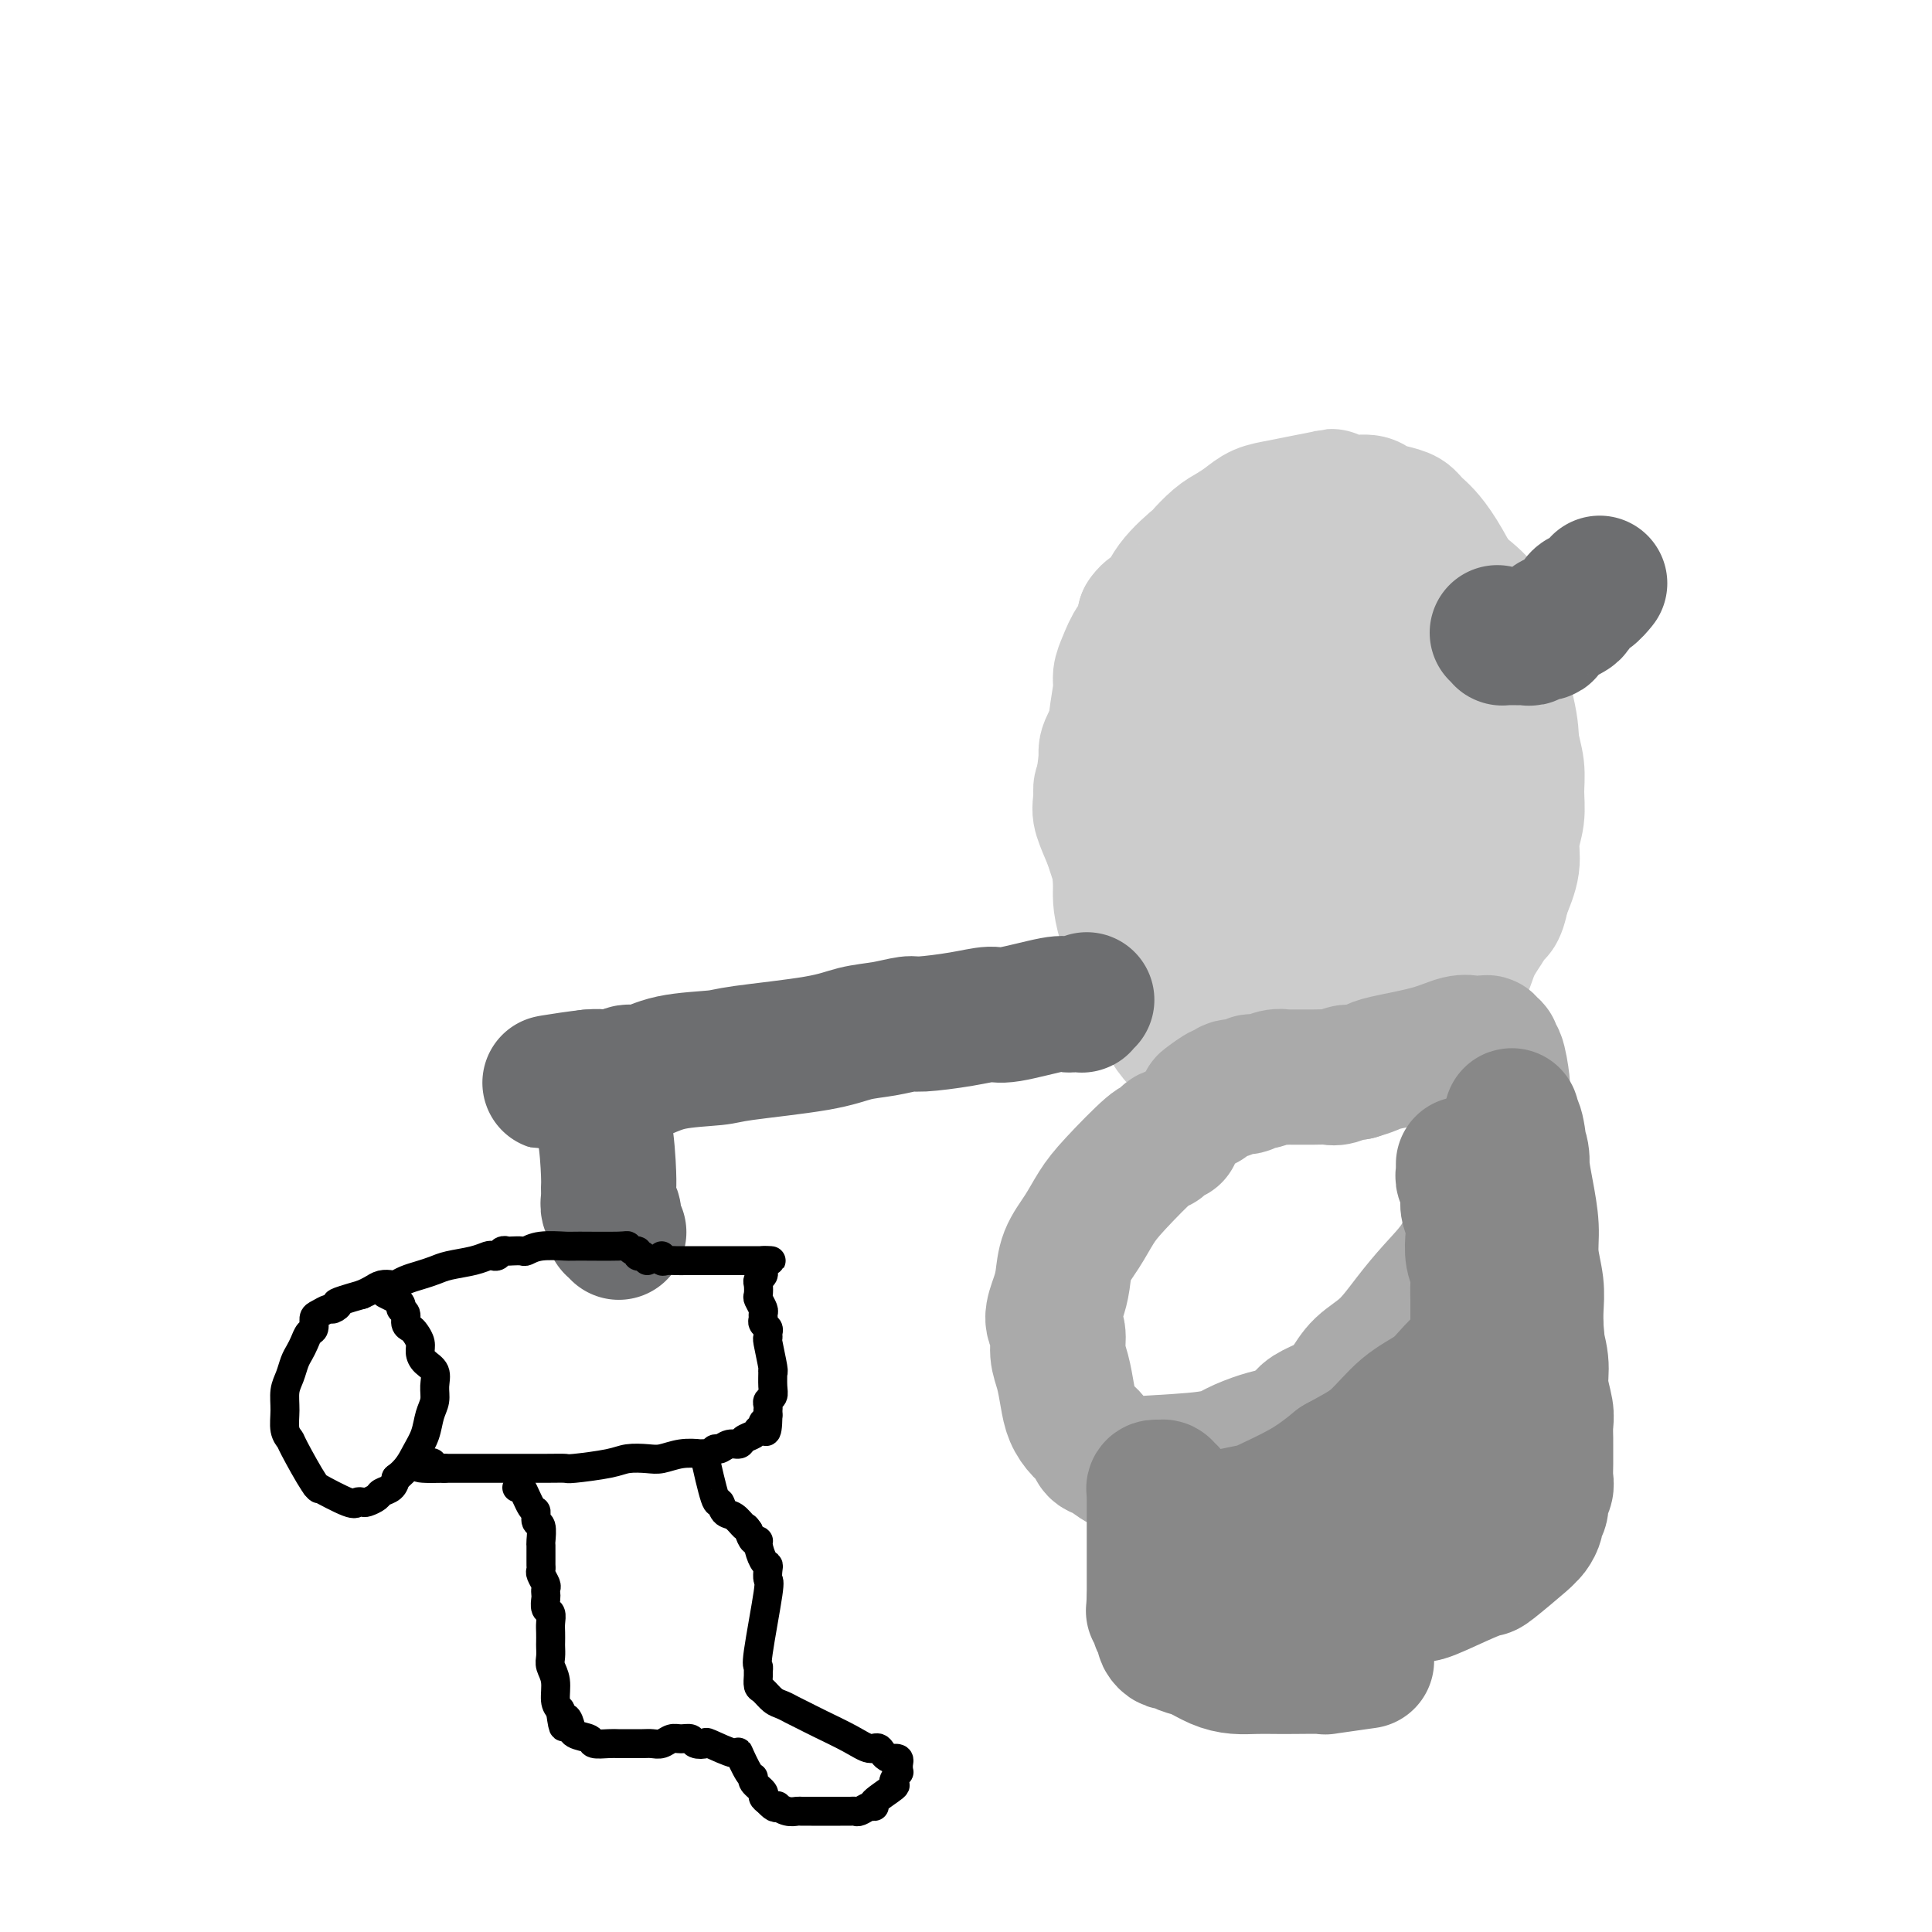 <svg viewBox='0 0 400 400' version='1.1' xmlns='http://www.w3.org/2000/svg' xmlns:xlink='http://www.w3.org/1999/xlink'><g fill='none' stroke='#CCCCCC' stroke-width='28' stroke-linecap='round' stroke-linejoin='round'><path d='M246,206c0.084,-0.015 0.168,-0.030 0,0c-0.168,0.030 -0.589,0.105 -1,0c-0.411,-0.105 -0.813,-0.392 -1,-1c-0.187,-0.608 -0.158,-1.538 -1,-3c-0.842,-1.462 -2.555,-3.455 -4,-6c-1.445,-2.545 -2.621,-5.640 -4,-9c-1.379,-3.360 -2.959,-6.984 -4,-10c-1.041,-3.016 -1.543,-5.423 -2,-7c-0.457,-1.577 -0.869,-2.324 -1,-3c-0.131,-0.676 0.018,-1.280 0,-2c-0.018,-0.720 -0.203,-1.557 0,-2c0.203,-0.443 0.795,-0.494 1,-1c0.205,-0.506 0.023,-1.467 0,-2c-0.023,-0.533 0.114,-0.638 1,-2c0.886,-1.362 2.522,-3.982 4,-6c1.478,-2.018 2.797,-3.433 5,-6c2.203,-2.567 5.291,-6.285 7,-8c1.709,-1.715 2.038,-1.427 3,-2c0.962,-0.573 2.556,-2.007 4,-3c1.444,-0.993 2.738,-1.546 4,-2c1.262,-0.454 2.493,-0.809 4,-1c1.507,-0.191 3.291,-0.218 5,0c1.709,0.218 3.345,0.680 5,1c1.655,0.320 3.330,0.498 5,1c1.670,0.502 3.334,1.327 5,2c1.666,0.673 3.333,1.192 5,2c1.667,0.808 3.333,1.904 5,3'/><path d='M291,139c5.402,1.958 3.905,2.353 4,3c0.095,0.647 1.780,1.545 3,3c1.220,1.455 1.973,3.467 3,5c1.027,1.533 2.328,2.586 3,4c0.672,1.414 0.716,3.188 1,5c0.284,1.812 0.809,3.662 1,6c0.191,2.338 0.049,5.165 0,8c-0.049,2.835 -0.004,5.679 0,7c0.004,1.321 -0.034,1.119 -1,4c-0.966,2.881 -2.860,8.845 -4,12c-1.140,3.155 -1.525,3.502 -2,4c-0.475,0.498 -1.040,1.148 -2,2c-0.960,0.852 -2.314,1.908 -4,3c-1.686,1.092 -3.705,2.222 -6,3c-2.295,0.778 -4.868,1.204 -7,2c-2.132,0.796 -3.823,1.963 -9,1c-5.177,-0.963 -13.841,-4.054 -18,-6c-4.159,-1.946 -3.814,-2.746 -5,-4c-1.186,-1.254 -3.905,-2.962 -6,-5c-2.095,-2.038 -3.568,-4.406 -5,-7c-1.432,-2.594 -2.824,-5.414 -4,-8c-1.176,-2.586 -2.135,-4.939 -3,-7c-0.865,-2.061 -1.637,-3.830 -2,-5c-0.363,-1.170 -0.318,-1.742 0,-4c0.318,-2.258 0.910,-6.203 1,-8c0.090,-1.797 -0.322,-1.445 1,-4c1.322,-2.555 4.378,-8.016 6,-11c1.622,-2.984 1.811,-3.492 2,-4'/><path d='M238,138c3.071,-5.899 5.748,-7.146 7,-8c1.252,-0.854 1.080,-1.315 2,-2c0.920,-0.685 2.932,-1.594 5,-3c2.068,-1.406 4.193,-3.308 6,-4c1.807,-0.692 3.297,-0.172 4,0c0.703,0.172 0.619,-0.003 2,0c1.381,0.003 4.228,0.183 6,1c1.772,0.817 2.470,2.271 4,4c1.530,1.729 3.892,3.734 6,7c2.108,3.266 3.961,7.793 5,12c1.039,4.207 1.262,8.094 1,12c-0.262,3.906 -1.011,7.831 -2,12c-0.989,4.169 -2.219,8.582 -3,12c-0.781,3.418 -1.112,5.842 -2,8c-0.888,2.158 -2.331,4.049 -3,5c-0.669,0.951 -0.562,0.961 -2,2c-1.438,1.039 -4.420,3.109 -6,5c-1.580,1.891 -1.758,3.605 -6,3c-4.242,-0.605 -12.546,-3.529 -16,-5c-3.454,-1.471 -2.056,-1.488 -3,-4c-0.944,-2.512 -4.230,-7.519 -6,-12c-1.770,-4.481 -2.024,-8.437 -2,-12c0.024,-3.563 0.327,-6.731 1,-10c0.673,-3.269 1.718,-6.637 3,-10c1.282,-3.363 2.803,-6.722 4,-9c1.197,-2.278 2.072,-3.475 4,-5c1.928,-1.525 4.908,-3.378 7,-5c2.092,-1.622 3.294,-3.014 5,-4c1.706,-0.986 3.916,-1.568 6,-2c2.084,-0.432 4.042,-0.716 6,-1'/><path d='M271,125c3.577,-0.494 6.519,-0.227 10,5c3.481,5.227 7.502,15.416 9,20c1.498,4.584 0.472,3.563 0,6c-0.472,2.437 -0.392,8.331 -1,13c-0.608,4.669 -1.905,8.114 -3,11c-1.095,2.886 -1.989,5.214 -3,7c-1.011,1.786 -2.140,3.029 -4,4c-1.860,0.971 -4.452,1.671 -7,2c-2.548,0.329 -5.050,0.288 -7,0c-1.950,-0.288 -3.346,-0.821 -5,-2c-1.654,-1.179 -3.566,-3.002 -5,-6c-1.434,-2.998 -2.390,-7.169 -3,-10c-0.610,-2.831 -0.876,-4.322 0,-8c0.876,-3.678 2.892,-9.544 4,-12c1.108,-2.456 1.308,-1.503 2,-2c0.692,-0.497 1.875,-2.445 3,-4c1.125,-1.555 2.190,-2.717 6,-4c3.810,-1.283 10.364,-2.688 13,-3c2.636,-0.312 1.356,0.468 2,2c0.644,1.532 3.214,3.818 5,7c1.786,3.182 2.788,7.262 3,11c0.212,3.738 -0.368,7.134 -1,10c-0.632,2.866 -1.317,5.202 -2,7c-0.683,1.798 -1.365,3.057 -2,4c-0.635,0.943 -1.223,1.570 -2,2c-0.777,0.430 -1.744,0.662 -3,1c-1.256,0.338 -2.800,0.783 -4,1c-1.200,0.217 -2.057,0.205 -3,0c-0.943,-0.205 -1.971,-0.602 -3,-1'/><path d='M270,186c-3.187,0.071 -3.655,-1.251 -5,-3c-1.345,-1.749 -3.565,-3.926 -5,-6c-1.435,-2.074 -2.083,-4.047 -3,-6c-0.917,-1.953 -2.103,-3.887 -3,-6c-0.897,-2.113 -1.506,-4.405 -2,-7c-0.494,-2.595 -0.875,-5.494 -1,-8c-0.125,-2.506 0.004,-4.619 0,-6c-0.004,-1.381 -0.141,-2.031 0,-3c0.141,-0.969 0.562,-2.257 1,-3c0.438,-0.743 0.895,-0.939 2,-2c1.105,-1.061 2.858,-2.985 5,-5c2.142,-2.015 4.674,-4.119 7,-6c2.326,-1.881 4.446,-3.538 6,-5c1.554,-1.462 2.540,-2.729 4,-4c1.460,-1.271 3.392,-2.547 5,-3c1.608,-0.453 2.890,-0.085 3,-1c0.110,-0.915 -0.952,-3.113 3,-1c3.952,2.113 12.919,8.539 17,12c4.081,3.461 3.275,3.958 4,8c0.725,4.042 2.980,11.630 4,16c1.020,4.370 0.805,5.522 1,7c0.195,1.478 0.800,3.282 1,5c0.200,1.718 -0.004,3.350 0,5c0.004,1.650 0.218,3.319 0,5c-0.218,1.681 -0.866,3.376 -1,5c-0.134,1.624 0.248,3.178 0,5c-0.248,1.822 -1.124,3.911 -2,6'/><path d='M311,185c-0.898,4.866 -1.643,4.031 -2,4c-0.357,-0.031 -0.325,0.741 -1,2c-0.675,1.259 -2.057,3.006 -3,5c-0.943,1.994 -1.448,4.235 -2,5c-0.552,0.765 -1.150,0.053 -2,1c-0.850,0.947 -1.952,3.553 -3,5c-1.048,1.447 -2.041,1.735 -4,3c-1.959,1.265 -4.885,3.505 -8,5c-3.115,1.495 -6.420,2.243 -10,3c-3.580,0.757 -7.435,1.524 -10,2c-2.565,0.476 -3.841,0.661 -5,1c-1.159,0.339 -2.201,0.830 -3,1c-0.799,0.170 -1.356,0.017 -2,0c-0.644,-0.017 -1.376,0.101 -2,0c-0.624,-0.101 -1.142,-0.421 -2,-1c-0.858,-0.579 -2.057,-1.416 -3,-2c-0.943,-0.584 -1.628,-0.913 -3,-2c-1.372,-1.087 -3.429,-2.930 -6,-8c-2.571,-5.070 -5.656,-13.367 -7,-18c-1.344,-4.633 -0.946,-5.602 -1,-8c-0.054,-2.398 -0.561,-6.224 -1,-9c-0.439,-2.776 -0.812,-4.501 -1,-6c-0.188,-1.499 -0.192,-2.774 0,-6c0.192,-3.226 0.579,-8.405 1,-12c0.421,-3.595 0.877,-5.606 1,-7c0.123,-1.394 -0.086,-2.172 0,-3c0.086,-0.828 0.466,-1.706 1,-3c0.534,-1.294 1.221,-3.002 2,-4c0.779,-0.998 1.651,-1.285 2,-2c0.349,-0.715 0.174,-1.857 0,-3'/><path d='M237,128c1.351,-2.086 2.227,-1.301 3,-2c0.773,-0.699 1.442,-2.883 3,-5c1.558,-2.117 4.006,-4.167 5,-5c0.994,-0.833 0.534,-0.451 1,-1c0.466,-0.549 1.859,-2.031 3,-3c1.141,-0.969 2.029,-1.425 3,-2c0.971,-0.575 2.026,-1.268 3,-2c0.974,-0.732 1.867,-1.504 3,-2c1.133,-0.496 2.508,-0.717 4,-1c1.492,-0.283 3.103,-0.626 5,-1c1.897,-0.374 4.079,-0.777 5,-1c0.921,-0.223 0.581,-0.267 1,0c0.419,0.267 1.597,0.844 3,1c1.403,0.156 3.032,-0.111 4,0c0.968,0.111 1.276,0.599 2,1c0.724,0.401 1.863,0.714 3,1c1.137,0.286 2.272,0.546 3,1c0.728,0.454 1.048,1.102 2,2c0.952,0.898 2.536,2.045 5,6c2.464,3.955 5.809,10.717 7,14c1.191,3.283 0.228,3.088 0,3c-0.228,-0.088 0.278,-0.068 1,2c0.722,2.068 1.658,6.184 2,9c0.342,2.816 0.088,4.331 0,6c-0.088,1.669 -0.010,3.491 0,5c0.010,1.509 -0.049,2.703 0,4c0.049,1.297 0.205,2.695 0,4c-0.205,1.305 -0.773,2.516 -1,4c-0.227,1.484 -0.114,3.242 0,5'/><path d='M307,171c-0.074,8.421 -1.261,8.473 -2,9c-0.739,0.527 -1.032,1.531 -1,2c0.032,0.469 0.388,0.405 0,1c-0.388,0.595 -1.521,1.850 -2,3c-0.479,1.150 -0.303,2.195 -1,3c-0.697,0.805 -2.268,1.371 -3,2c-0.732,0.629 -0.624,1.321 -1,2c-0.376,0.679 -1.237,1.346 -2,2c-0.763,0.654 -1.430,1.296 -2,2c-0.570,0.704 -1.044,1.472 -2,2c-0.956,0.528 -2.392,0.818 -4,1c-1.608,0.182 -3.386,0.255 -5,0c-1.614,-0.255 -3.063,-0.840 -5,-2c-1.937,-1.160 -4.362,-2.897 -6,-7c-1.638,-4.103 -2.487,-10.572 -3,-14c-0.513,-3.428 -0.688,-3.814 0,-8c0.688,-4.186 2.240,-12.173 3,-16c0.760,-3.827 0.729,-3.496 2,-6c1.271,-2.504 3.846,-7.845 5,-10c1.154,-2.155 0.887,-1.124 1,-1c0.113,0.124 0.605,-0.660 1,-1c0.395,-0.340 0.694,-0.235 1,0c0.306,0.235 0.621,0.602 1,1c0.379,0.398 0.823,0.828 1,1c0.177,0.172 0.089,0.086 0,0'/></g>
<g fill='none' stroke='#AAAAAA' stroke-width='28' stroke-linecap='round' stroke-linejoin='round'><path d='M243,235c-0.337,-0.078 -0.674,-0.156 -1,0c-0.326,0.156 -0.643,0.547 -1,1c-0.357,0.453 -0.756,0.970 -1,1c-0.244,0.030 -0.335,-0.426 -2,1c-1.665,1.426 -4.904,4.734 -7,7c-2.096,2.266 -3.047,3.491 -4,5c-0.953,1.509 -1.906,3.303 -3,5c-1.094,1.697 -2.328,3.296 -3,5c-0.672,1.704 -0.784,3.512 -1,5c-0.216,1.488 -0.538,2.654 -1,4c-0.462,1.346 -1.063,2.870 -1,4c0.063,1.130 0.790,1.867 1,3c0.210,1.133 -0.096,2.664 0,4c0.096,1.336 0.593,2.479 1,4c0.407,1.521 0.724,3.420 1,5c0.276,1.580 0.510,2.842 1,4c0.490,1.158 1.237,2.213 2,3c0.763,0.787 1.542,1.308 2,2c0.458,0.692 0.594,1.556 1,2c0.406,0.444 1.083,0.467 2,1c0.917,0.533 2.076,1.576 3,2c0.924,0.424 1.615,0.230 5,0c3.385,-0.230 9.464,-0.495 13,-1c3.536,-0.505 4.529,-1.251 6,-2c1.471,-0.749 3.420,-1.500 5,-2c1.580,-0.500 2.790,-0.750 4,-1'/><path d='M265,297c6.170,-1.510 5.097,-2.284 5,-3c-0.097,-0.716 0.784,-1.375 2,-2c1.216,-0.625 2.768,-1.215 4,-2c1.232,-0.785 2.145,-1.766 3,-3c0.855,-1.234 1.654,-2.723 3,-4c1.346,-1.277 3.241,-2.343 5,-4c1.759,-1.657 3.382,-3.904 5,-6c1.618,-2.096 3.230,-4.041 5,-6c1.770,-1.959 3.697,-3.933 5,-6c1.303,-2.067 1.981,-4.225 3,-6c1.019,-1.775 2.378,-3.165 3,-5c0.622,-1.835 0.506,-4.115 1,-6c0.494,-1.885 1.596,-3.373 2,-5c0.404,-1.627 0.109,-3.391 0,-5c-0.109,-1.609 -0.032,-3.063 0,-4c0.032,-0.937 0.019,-1.357 0,-2c-0.019,-0.643 -0.044,-1.510 0,-2c0.044,-0.490 0.156,-0.605 0,-2c-0.156,-1.395 -0.582,-4.072 -1,-5c-0.418,-0.928 -0.829,-0.109 -1,0c-0.171,0.109 -0.101,-0.493 0,-1c0.101,-0.507 0.232,-0.920 0,-1c-0.232,-0.080 -0.826,0.173 -1,0c-0.174,-0.173 0.072,-0.773 0,-1c-0.072,-0.227 -0.464,-0.082 -1,0c-0.536,0.082 -1.217,0.102 -2,0c-0.783,-0.102 -1.668,-0.326 -3,0c-1.332,0.326 -3.110,1.201 -6,2c-2.890,0.799 -6.894,1.523 -9,2c-2.106,0.477 -2.316,0.708 -3,1c-0.684,0.292 -1.842,0.646 -3,1'/><path d='M281,222c-4.534,0.713 -2.368,-0.005 -2,0c0.368,0.005 -1.063,0.734 -2,1c-0.937,0.266 -1.380,0.070 -2,0c-0.620,-0.070 -1.415,-0.015 -3,0c-1.585,0.015 -3.959,-0.011 -5,0c-1.041,0.011 -0.749,0.060 -1,0c-0.251,-0.060 -1.044,-0.227 -2,0c-0.956,0.227 -2.074,0.850 -3,1c-0.926,0.150 -1.661,-0.172 -2,0c-0.339,0.172 -0.284,0.838 -1,1c-0.716,0.162 -2.203,-0.180 -3,0c-0.797,0.180 -0.904,0.883 -1,1c-0.096,0.117 -0.180,-0.353 -1,0c-0.820,0.353 -2.377,1.529 -3,2c-0.623,0.471 -0.311,0.235 0,0'/></g>
<g fill='none' stroke='#888888' stroke-width='28' stroke-linecap='round' stroke-linejoin='round'><path d='M303,241c-0.001,0.455 -0.001,0.909 0,1c0.001,0.091 0.004,-0.183 0,0c-0.004,0.183 -0.015,0.822 0,1c0.015,0.178 0.057,-0.104 0,0c-0.057,0.104 -0.212,0.593 0,1c0.212,0.407 0.793,0.731 1,1c0.207,0.269 0.042,0.483 0,1c-0.042,0.517 0.040,1.339 0,2c-0.040,0.661 -0.203,1.163 0,2c0.203,0.837 0.772,2.009 1,3c0.228,0.991 0.114,1.802 0,3c-0.114,1.198 -0.227,2.782 0,4c0.227,1.218 0.793,2.069 1,3c0.207,0.931 0.056,1.940 0,3c-0.056,1.060 -0.015,2.169 0,3c0.015,0.831 0.004,1.384 0,2c-0.004,0.616 0.000,1.296 0,2c-0.000,0.704 -0.004,1.432 0,2c0.004,0.568 0.016,0.976 0,2c-0.016,1.024 -0.061,2.666 0,4c0.061,1.334 0.227,2.362 0,4c-0.227,1.638 -0.849,3.887 -1,5c-0.151,1.113 0.167,1.089 0,2c-0.167,0.911 -0.819,2.758 -1,4c-0.181,1.242 0.109,1.880 0,3c-0.109,1.120 -0.617,2.723 -1,4c-0.383,1.277 -0.642,2.228 -1,3c-0.358,0.772 -0.817,1.363 -1,2c-0.183,0.637 -0.092,1.318 0,2'/><path d='M301,310c-0.952,4.065 -0.830,1.726 -1,1c-0.170,-0.726 -0.630,0.161 -1,1c-0.370,0.839 -0.648,1.629 -1,2c-0.352,0.371 -0.778,0.324 -2,1c-1.222,0.676 -3.239,2.077 -5,3c-1.761,0.923 -3.264,1.369 -5,2c-1.736,0.631 -3.704,1.448 -5,2c-1.296,0.552 -1.918,0.838 -3,1c-1.082,0.162 -2.623,0.199 -4,0c-1.377,-0.199 -2.590,-0.636 -4,-1c-1.410,-0.364 -3.017,-0.657 -5,-1c-1.983,-0.343 -4.343,-0.736 -6,-1c-1.657,-0.264 -2.613,-0.399 -4,-1c-1.387,-0.601 -3.205,-1.667 -4,-2c-0.795,-0.333 -0.567,0.069 -1,0c-0.433,-0.069 -1.527,-0.608 -2,-1c-0.473,-0.392 -0.324,-0.637 -1,-1c-0.676,-0.363 -2.178,-0.843 -3,-1c-0.822,-0.157 -0.964,0.009 -1,0c-0.036,-0.009 0.036,-0.194 0,0c-0.036,0.194 -0.179,0.768 0,1c0.179,0.232 0.679,0.121 1,0c0.321,-0.121 0.461,-0.254 1,0c0.539,0.254 1.475,0.894 2,1c0.525,0.106 0.638,-0.322 3,-1c2.362,-0.678 6.973,-1.604 9,-2c2.027,-0.396 1.469,-0.260 3,-1c1.531,-0.740 5.152,-2.354 8,-4c2.848,-1.646 4.924,-3.323 7,-5'/><path d='M277,303c4.317,-2.367 6.110,-3.286 8,-5c1.890,-1.714 3.876,-4.223 6,-6c2.124,-1.777 4.385,-2.821 6,-4c1.615,-1.179 2.583,-2.494 4,-4c1.417,-1.506 3.282,-3.202 4,-4c0.718,-0.798 0.287,-0.698 1,-2c0.713,-1.302 2.569,-4.005 4,-7c1.431,-2.995 2.436,-6.281 3,-8c0.564,-1.719 0.688,-1.871 1,-3c0.312,-1.129 0.812,-3.237 1,-5c0.188,-1.763 0.066,-3.183 0,-5c-0.066,-1.817 -0.074,-4.031 0,-6c0.074,-1.969 0.230,-3.693 0,-5c-0.230,-1.307 -0.846,-2.197 -1,-3c-0.154,-0.803 0.154,-1.518 0,-2c-0.154,-0.482 -0.770,-0.730 -1,-1c-0.230,-0.270 -0.073,-0.562 0,-1c0.073,-0.438 0.061,-1.022 0,-1c-0.061,0.022 -0.170,0.651 0,1c0.170,0.349 0.619,0.419 1,2c0.381,1.581 0.694,4.673 1,7c0.306,2.327 0.604,3.889 1,6c0.396,2.111 0.891,4.770 1,7c0.109,2.230 -0.167,4.031 0,6c0.167,1.969 0.776,4.107 1,6c0.224,1.893 0.064,3.541 0,5c-0.064,1.459 -0.032,2.730 0,4'/><path d='M318,275c0.708,6.996 -0.020,3.487 0,3c0.020,-0.487 0.790,2.047 1,4c0.210,1.953 -0.140,3.323 0,5c0.140,1.677 0.770,3.659 1,5c0.230,1.341 0.061,2.040 0,3c-0.061,0.960 -0.015,2.183 0,3c0.015,0.817 0.000,1.230 0,2c-0.000,0.770 0.015,1.897 0,3c-0.015,1.103 -0.061,2.183 0,3c0.061,0.817 0.227,1.370 0,2c-0.227,0.630 -0.848,1.338 -1,2c-0.152,0.662 0.165,1.278 0,2c-0.165,0.722 -0.813,1.551 -1,2c-0.187,0.449 0.086,0.517 0,1c-0.086,0.483 -0.531,1.382 -1,2c-0.469,0.618 -0.961,0.955 -1,1c-0.039,0.045 0.374,-0.200 -1,1c-1.374,1.200 -4.536,3.846 -6,5c-1.464,1.154 -1.229,0.814 -2,1c-0.771,0.186 -2.546,0.896 -5,2c-2.454,1.104 -5.586,2.601 -7,3c-1.414,0.399 -1.109,-0.299 -2,0c-0.891,0.299 -2.976,1.594 -5,2c-2.024,0.406 -3.986,-0.076 -6,0c-2.014,0.076 -4.081,0.711 -6,1c-1.919,0.289 -3.690,0.232 -5,0c-1.310,-0.232 -2.160,-0.639 -4,-1c-1.840,-0.361 -4.668,-0.674 -6,-1c-1.332,-0.326 -1.166,-0.663 -1,-1'/><path d='M260,330c-5.405,-0.905 -4.919,-2.168 -5,-3c-0.081,-0.832 -0.729,-1.234 -2,-2c-1.271,-0.766 -3.166,-1.897 -4,-3c-0.834,-1.103 -0.606,-2.179 -1,-3c-0.394,-0.821 -1.411,-1.386 -2,-2c-0.589,-0.614 -0.750,-1.278 -1,-2c-0.250,-0.722 -0.588,-1.504 -1,-2c-0.412,-0.496 -0.899,-0.706 -1,-1c-0.101,-0.294 0.184,-0.671 0,-1c-0.184,-0.329 -0.838,-0.610 -1,-1c-0.162,-0.390 0.168,-0.889 0,-1c-0.168,-0.111 -0.833,0.166 -1,0c-0.167,-0.166 0.166,-0.774 0,-1c-0.166,-0.226 -0.829,-0.071 -1,0c-0.171,0.071 0.150,0.057 0,0c-0.150,-0.057 -0.772,-0.159 -1,0c-0.228,0.159 -0.061,0.577 0,1c0.061,0.423 0.016,0.851 0,1c-0.016,0.149 -0.004,0.018 0,1c0.004,0.982 0.001,3.078 0,5c-0.001,1.922 -0.000,3.670 0,5c0.000,1.330 0.000,2.240 0,3c-0.000,0.760 -0.000,1.369 0,2c0.000,0.631 0.000,1.285 0,2c-0.000,0.715 -0.000,1.490 0,2c0.000,0.510 0.000,0.755 0,1'/><path d='M239,331c-0.216,3.885 -0.255,2.098 0,2c0.255,-0.098 0.804,1.493 1,2c0.196,0.507 0.039,-0.071 0,0c-0.039,0.071 0.041,0.792 0,1c-0.041,0.208 -0.204,-0.098 0,0c0.204,0.098 0.775,0.600 1,1c0.225,0.400 0.104,0.699 0,1c-0.104,0.301 -0.192,0.605 0,1c0.192,0.395 0.662,0.883 1,1c0.338,0.117 0.544,-0.137 1,0c0.456,0.137 1.164,0.664 2,1c0.836,0.336 1.802,0.482 3,1c1.198,0.518 2.627,1.407 4,2c1.373,0.593 2.689,0.891 4,1c1.311,0.109 2.617,0.030 4,0c1.383,-0.030 2.841,-0.012 4,0c1.159,0.012 2.018,0.017 4,0c1.982,-0.017 5.088,-0.056 6,0c0.912,0.056 -0.370,0.207 1,0c1.370,-0.207 5.391,-0.774 7,-1c1.609,-0.226 0.804,-0.113 0,0'/></g>
<g fill='none' stroke='#6D6E70' stroke-width='28' stroke-linecap='round' stroke-linejoin='round'><path d='M310,131c0.438,0.423 0.877,0.845 1,1c0.123,0.155 -0.069,0.041 0,0c0.069,-0.041 0.400,-0.010 1,0c0.600,0.010 1.469,-0.002 2,0c0.531,0.002 0.724,0.016 1,0c0.276,-0.016 0.637,-0.064 1,0c0.363,0.064 0.730,0.238 1,0c0.270,-0.238 0.443,-0.890 1,-1c0.557,-0.110 1.497,0.323 2,0c0.503,-0.323 0.568,-1.400 1,-2c0.432,-0.600 1.232,-0.723 2,-1c0.768,-0.277 1.506,-0.709 2,-1c0.494,-0.291 0.746,-0.443 1,-1c0.254,-0.557 0.511,-1.521 1,-2c0.489,-0.479 1.208,-0.475 2,-1c0.792,-0.525 1.655,-1.579 2,-2c0.345,-0.421 0.173,-0.211 0,0'/><path d='M225,207c-0.447,0.423 -0.893,0.846 -1,1c-0.107,0.154 0.126,0.039 0,0c-0.126,-0.039 -0.611,-0.003 -1,0c-0.389,0.003 -0.682,-0.028 -1,0c-0.318,0.028 -0.661,0.115 -1,0c-0.339,-0.115 -0.676,-0.433 -3,0c-2.324,0.433 -6.637,1.618 -9,2c-2.363,0.382 -2.777,-0.038 -4,0c-1.223,0.038 -3.256,0.534 -6,1c-2.744,0.466 -6.197,0.901 -8,1c-1.803,0.099 -1.954,-0.139 -3,0c-1.046,0.139 -2.988,0.653 -5,1c-2.012,0.347 -4.095,0.525 -6,1c-1.905,0.475 -3.633,1.245 -8,2c-4.367,0.755 -11.372,1.494 -15,2c-3.628,0.506 -3.878,0.780 -6,1c-2.122,0.220 -6.118,0.384 -9,1c-2.882,0.616 -4.652,1.682 -6,2c-1.348,0.318 -2.273,-0.111 -3,0c-0.727,0.111 -1.255,0.762 -2,1c-0.745,0.238 -1.706,0.064 -2,0c-0.294,-0.064 0.080,-0.017 0,0c-0.080,0.017 -0.614,0.005 -1,0c-0.386,-0.005 -0.626,-0.001 -1,0c-0.374,0.001 -0.884,0.000 -1,0c-0.116,-0.000 0.161,-0.000 0,0c-0.161,0.000 -0.760,0.000 -1,0c-0.240,-0.000 -0.120,-0.000 0,0'/><path d='M122,223c-15.934,2.410 -4.271,0.434 0,0c4.271,-0.434 1.148,0.672 0,1c-1.148,0.328 -0.322,-0.124 0,0c0.322,0.124 0.139,0.822 0,1c-0.139,0.178 -0.233,-0.163 0,0c0.233,0.163 0.795,0.832 1,1c0.205,0.168 0.054,-0.165 0,0c-0.054,0.165 -0.010,0.827 0,1c0.010,0.173 -0.012,-0.145 0,0c0.012,0.145 0.058,0.751 0,1c-0.058,0.249 -0.222,0.139 0,0c0.222,-0.139 0.829,-0.307 1,0c0.171,0.307 -0.094,1.088 0,2c0.094,0.912 0.547,1.956 1,3'/><path d='M125,233c0.692,3.654 0.921,7.790 1,10c0.079,2.210 0.007,2.493 0,3c-0.007,0.507 0.051,1.236 0,2c-0.051,0.764 -0.211,1.563 0,2c0.211,0.437 0.792,0.513 1,1c0.208,0.487 0.042,1.385 0,2c-0.042,0.615 0.040,0.948 0,1c-0.040,0.052 -0.203,-0.178 0,0c0.203,0.178 0.772,0.765 1,1c0.228,0.235 0.114,0.117 0,0'/></g>
<g fill='none' stroke='#000000' stroke-width='6' stroke-linecap='round' stroke-linejoin='round'><path d='M134,261c-0.455,-0.414 -0.909,-0.828 -1,-1c-0.091,-0.172 0.182,-0.102 0,0c-0.182,0.102 -0.819,0.238 -1,0c-0.181,-0.238 0.095,-0.848 0,-1c-0.095,-0.152 -0.561,0.156 -1,0c-0.439,-0.156 -0.852,-0.775 -1,-1c-0.148,-0.225 -0.033,-0.057 -2,0c-1.967,0.057 -6.018,0.001 -8,0c-1.982,-0.001 -1.897,0.052 -3,0c-1.103,-0.052 -3.395,-0.210 -5,0c-1.605,0.210 -2.524,0.787 -3,1c-0.476,0.213 -0.509,0.061 -1,0c-0.491,-0.061 -1.441,-0.030 -2,0c-0.559,0.030 -0.726,0.060 -1,0c-0.274,-0.060 -0.655,-0.209 -1,0c-0.345,0.209 -0.655,0.777 -1,1c-0.345,0.223 -0.725,0.101 -1,0c-0.275,-0.101 -0.447,-0.182 -1,0c-0.553,0.182 -1.489,0.626 -3,1c-1.511,0.374 -3.599,0.678 -5,1c-1.401,0.322 -2.115,0.661 -3,1c-0.885,0.339 -1.942,0.679 -3,1c-1.058,0.321 -2.118,0.625 -3,1c-0.882,0.375 -1.587,0.821 -2,1c-0.413,0.179 -0.533,0.089 -1,0c-0.467,-0.089 -1.279,-0.178 -2,0c-0.721,0.178 -1.349,0.622 -2,1c-0.651,0.378 -1.326,0.689 -2,1'/><path d='M75,268c-6.804,1.936 -5.316,1.774 -5,2c0.316,0.226 -0.542,0.838 -1,1c-0.458,0.162 -0.518,-0.126 -1,0c-0.482,0.126 -1.386,0.667 -2,1c-0.614,0.333 -0.938,0.460 -1,1c-0.062,0.540 0.138,1.495 0,2c-0.138,0.505 -0.614,0.561 -1,1c-0.386,0.439 -0.682,1.260 -1,2c-0.318,0.740 -0.659,1.397 -1,2c-0.341,0.603 -0.681,1.152 -1,2c-0.319,0.848 -0.618,1.996 -1,3c-0.382,1.004 -0.848,1.863 -1,3c-0.152,1.137 0.012,2.550 0,4c-0.012,1.450 -0.198,2.935 0,4c0.198,1.065 0.779,1.708 1,2c0.221,0.292 0.080,0.233 1,2c0.920,1.767 2.901,5.359 4,7c1.099,1.641 1.317,1.329 1,1c-0.317,-0.329 -1.169,-0.676 0,0c1.169,0.676 4.359,2.374 6,3c1.641,0.626 1.734,0.179 2,0c0.266,-0.179 0.705,-0.089 1,0c0.295,0.089 0.446,0.176 1,0c0.554,-0.176 1.509,-0.614 2,-1c0.491,-0.386 0.517,-0.719 1,-1c0.483,-0.281 1.424,-0.509 2,-1c0.576,-0.491 0.788,-1.246 1,-2'/><path d='M82,306c2.343,-1.718 3.202,-3.513 4,-5c0.798,-1.487 1.536,-2.667 2,-4c0.464,-1.333 0.654,-2.818 1,-4c0.346,-1.182 0.849,-2.060 1,-3c0.151,-0.940 -0.050,-1.942 0,-3c0.050,-1.058 0.350,-2.171 0,-3c-0.350,-0.829 -1.350,-1.374 -2,-2c-0.650,-0.626 -0.949,-1.332 -1,-2c-0.051,-0.668 0.145,-1.296 0,-2c-0.145,-0.704 -0.631,-1.484 -1,-2c-0.369,-0.516 -0.619,-0.768 -1,-1c-0.381,-0.232 -0.891,-0.444 -1,-1c-0.109,-0.556 0.183,-1.454 0,-2c-0.183,-0.546 -0.841,-0.738 -1,-1c-0.159,-0.262 0.181,-0.592 0,-1c-0.181,-0.408 -0.884,-0.893 -1,-1c-0.116,-0.107 0.353,0.163 0,0c-0.353,-0.163 -1.530,-0.761 -2,-1c-0.470,-0.239 -0.235,-0.120 0,0'/><path d='M137,260c-0.005,0.566 -0.009,1.132 0,1c0.009,-0.132 0.033,-0.964 0,-1c-0.033,-0.036 -0.123,0.722 0,1c0.123,0.278 0.461,0.074 1,0c0.539,-0.074 1.281,-0.020 2,0c0.719,0.020 1.415,0.005 2,0c0.585,-0.005 1.060,-0.001 2,0c0.940,0.001 2.346,0.000 3,0c0.654,-0.000 0.558,-0.000 1,0c0.442,0.000 1.424,0.000 2,0c0.576,-0.000 0.746,-0.000 1,0c0.254,0.000 0.590,0.000 1,0c0.410,-0.000 0.893,-0.000 1,0c0.107,0.000 -0.164,0.000 0,0c0.164,-0.000 0.761,-0.000 1,0c0.239,0.000 0.121,0.000 0,0c-0.121,-0.000 -0.244,-0.000 0,0c0.244,0.000 0.854,0.000 1,0c0.146,-0.000 -0.172,-0.000 0,0c0.172,0.000 0.833,0.000 1,0c0.167,-0.000 -0.162,-0.000 0,0c0.162,0.000 0.813,0.000 1,0c0.187,-0.000 -0.089,-0.000 0,0c0.089,0.000 0.545,0.000 1,0'/><path d='M158,261c3.248,0.107 0.866,-0.126 0,0c-0.866,0.126 -0.218,0.610 0,1c0.218,0.390 0.006,0.686 0,1c-0.006,0.314 0.193,0.646 0,1c-0.193,0.354 -0.780,0.728 -1,1c-0.220,0.272 -0.073,0.440 0,1c0.073,0.560 0.072,1.512 0,2c-0.072,0.488 -0.217,0.512 0,1c0.217,0.488 0.794,1.440 1,2c0.206,0.560 0.041,0.727 0,1c-0.041,0.273 0.042,0.652 0,1c-0.042,0.348 -0.208,0.667 0,1c0.208,0.333 0.792,0.681 1,1c0.208,0.319 0.042,0.608 0,1c-0.042,0.392 0.041,0.887 0,1c-0.041,0.113 -0.208,-0.156 0,1c0.208,1.156 0.789,3.738 1,5c0.211,1.262 0.053,1.203 0,1c-0.053,-0.203 -0.000,-0.549 0,0c0.000,0.549 -0.053,1.993 0,3c0.053,1.007 0.210,1.575 0,2c-0.210,0.425 -0.788,0.705 -1,1c-0.212,0.295 -0.057,0.605 0,1c0.057,0.395 0.015,0.876 0,1c-0.015,0.124 -0.004,-0.107 0,0c0.004,0.107 0.002,0.554 0,1'/><path d='M159,293c-0.089,5.421 -0.810,2.972 -1,2c-0.190,-0.972 0.152,-0.468 0,0c-0.152,0.468 -0.800,0.900 -1,1c-0.200,0.100 0.046,-0.132 0,0c-0.046,0.132 -0.383,0.628 -1,1c-0.617,0.372 -1.513,0.621 -2,1c-0.487,0.379 -0.564,0.890 -1,1c-0.436,0.110 -1.232,-0.180 -2,0c-0.768,0.180 -1.510,0.832 -2,1c-0.490,0.168 -0.729,-0.147 -1,0c-0.271,0.147 -0.574,0.758 -1,1c-0.426,0.242 -0.974,0.117 -2,0c-1.026,-0.117 -2.528,-0.225 -4,0c-1.472,0.225 -2.913,0.782 -4,1c-1.087,0.218 -1.820,0.097 -3,0c-1.180,-0.097 -2.808,-0.170 -4,0c-1.192,0.170 -1.949,0.581 -4,1c-2.051,0.419 -5.398,0.844 -7,1c-1.602,0.156 -1.460,0.042 -2,0c-0.540,-0.042 -1.763,-0.011 -4,0c-2.237,0.011 -5.487,0.003 -7,0c-1.513,-0.003 -1.289,-0.001 -2,0c-0.711,0.001 -2.355,0.000 -3,0c-0.645,-0.000 -0.289,-0.000 -1,0c-0.711,0.000 -2.489,0.000 -4,0c-1.511,-0.000 -2.756,-0.000 -4,0'/><path d='M92,304c-8.821,0.238 -4.375,-0.667 -3,-1c1.375,-0.333 -0.321,-0.095 -1,0c-0.679,0.095 -0.339,0.048 0,0'/><path d='M107,308c0.229,-0.438 0.457,-0.877 1,0c0.543,0.877 1.399,3.069 2,4c0.601,0.931 0.946,0.602 1,1c0.054,0.398 -0.182,1.525 0,2c0.182,0.475 0.781,0.298 1,1c0.219,0.702 0.059,2.282 0,3c-0.059,0.718 -0.015,0.574 0,1c0.015,0.426 0.003,1.423 0,2c-0.003,0.577 0.003,0.736 0,1c-0.003,0.264 -0.015,0.634 0,1c0.015,0.366 0.056,0.728 0,1c-0.056,0.272 -0.211,0.453 0,1c0.211,0.547 0.788,1.460 1,2c0.212,0.540 0.061,0.707 0,1c-0.061,0.293 -0.030,0.711 0,1c0.030,0.289 0.061,0.447 0,1c-0.061,0.553 -0.212,1.500 0,2c0.212,0.500 0.789,0.553 1,1c0.211,0.447 0.057,1.289 0,2c-0.057,0.711 -0.016,1.292 0,2c0.016,0.708 0.008,1.542 0,2c-0.008,0.458 -0.017,0.539 0,1c0.017,0.461 0.060,1.303 0,2c-0.060,0.697 -0.222,1.249 0,2c0.222,0.751 0.829,1.702 1,3c0.171,1.298 -0.094,2.942 0,4c0.094,1.058 0.547,1.529 1,2'/><path d='M116,354c0.788,5.836 0.759,2.927 1,2c0.241,-0.927 0.754,0.130 1,1c0.246,0.870 0.226,1.554 1,2c0.774,0.446 2.342,0.655 3,1c0.658,0.345 0.407,0.824 1,1c0.593,0.176 2.032,0.047 3,0c0.968,-0.047 1.467,-0.012 2,0c0.533,0.012 1.102,-0.001 2,0c0.898,0.001 2.127,0.015 3,0c0.873,-0.015 1.390,-0.057 2,0c0.610,0.057 1.314,0.215 2,0c0.686,-0.215 1.355,-0.803 2,-1c0.645,-0.197 1.268,-0.002 2,0c0.732,0.002 1.573,-0.187 2,0c0.427,0.187 0.438,0.750 1,1c0.562,0.250 1.674,0.186 2,0c0.326,-0.186 -0.133,-0.495 1,0c1.133,0.495 3.857,1.795 5,2c1.143,0.205 0.706,-0.684 1,0c0.294,0.684 1.318,2.943 2,4c0.682,1.057 1.023,0.913 1,1c-0.023,0.087 -0.408,0.405 0,1c0.408,0.595 1.610,1.468 2,2c0.390,0.532 -0.031,0.723 0,1c0.031,0.277 0.516,0.638 1,1'/><path d='M159,373c1.560,1.790 1.962,1.264 2,1c0.038,-0.264 -0.286,-0.267 0,0c0.286,0.267 1.181,0.804 2,1c0.819,0.196 1.561,0.053 2,0c0.439,-0.053 0.573,-0.014 1,0c0.427,0.014 1.146,0.004 2,0c0.854,-0.004 1.843,-0.001 2,0c0.157,0.001 -0.519,-0.000 0,0c0.519,0.000 2.232,0.001 3,0c0.768,-0.001 0.590,-0.004 1,0c0.410,0.004 1.407,0.015 2,0c0.593,-0.015 0.782,-0.058 1,0c0.218,0.058 0.466,0.215 1,0c0.534,-0.215 1.354,-0.802 2,-1c0.646,-0.198 1.119,-0.008 1,0c-0.119,0.008 -0.831,-0.165 0,-1c0.831,-0.835 3.203,-2.333 4,-3c0.797,-0.667 0.017,-0.503 0,-1c-0.017,-0.497 0.727,-1.653 1,-2c0.273,-0.347 0.073,0.117 0,0c-0.073,-0.117 -0.020,-0.815 0,-1c0.020,-0.185 0.005,0.142 0,0c-0.005,-0.142 -0.002,-0.755 0,-1c0.002,-0.245 0.001,-0.123 0,0'/><path d='M186,365c0.576,-1.492 -0.985,-0.721 -2,-1c-1.015,-0.279 -1.483,-1.609 -2,-2c-0.517,-0.391 -1.083,0.155 -2,0c-0.917,-0.155 -2.185,-1.011 -4,-2c-1.815,-0.989 -4.177,-2.109 -6,-3c-1.823,-0.891 -3.108,-1.552 -4,-2c-0.892,-0.448 -1.392,-0.682 -2,-1c-0.608,-0.318 -1.326,-0.719 -2,-1c-0.674,-0.281 -1.305,-0.442 -2,-1c-0.695,-0.558 -1.454,-1.512 -2,-2c-0.546,-0.488 -0.880,-0.509 -1,-1c-0.120,-0.491 -0.024,-1.453 0,-2c0.024,-0.547 -0.022,-0.681 0,-1c0.022,-0.319 0.111,-0.824 0,-1c-0.111,-0.176 -0.421,-0.022 0,-3c0.421,-2.978 1.574,-9.086 2,-12c0.426,-2.914 0.124,-2.633 0,-3c-0.124,-0.367 -0.071,-1.381 0,-2c0.071,-0.619 0.160,-0.844 0,-1c-0.160,-0.156 -0.568,-0.243 -1,-1c-0.432,-0.757 -0.889,-2.182 -1,-3c-0.111,-0.818 0.124,-1.028 0,-1c-0.124,0.028 -0.607,0.294 -1,0c-0.393,-0.294 -0.697,-1.147 -1,-2'/><path d='M155,317c-0.753,-1.194 -0.634,-0.680 -1,-1c-0.366,-0.320 -1.216,-1.474 -2,-2c-0.784,-0.526 -1.503,-0.423 -2,-1c-0.497,-0.577 -0.772,-1.835 -1,-2c-0.228,-0.165 -0.407,0.763 -1,-1c-0.593,-1.763 -1.598,-6.218 -2,-8c-0.402,-1.782 -0.201,-0.891 0,0'/></g>
</svg>